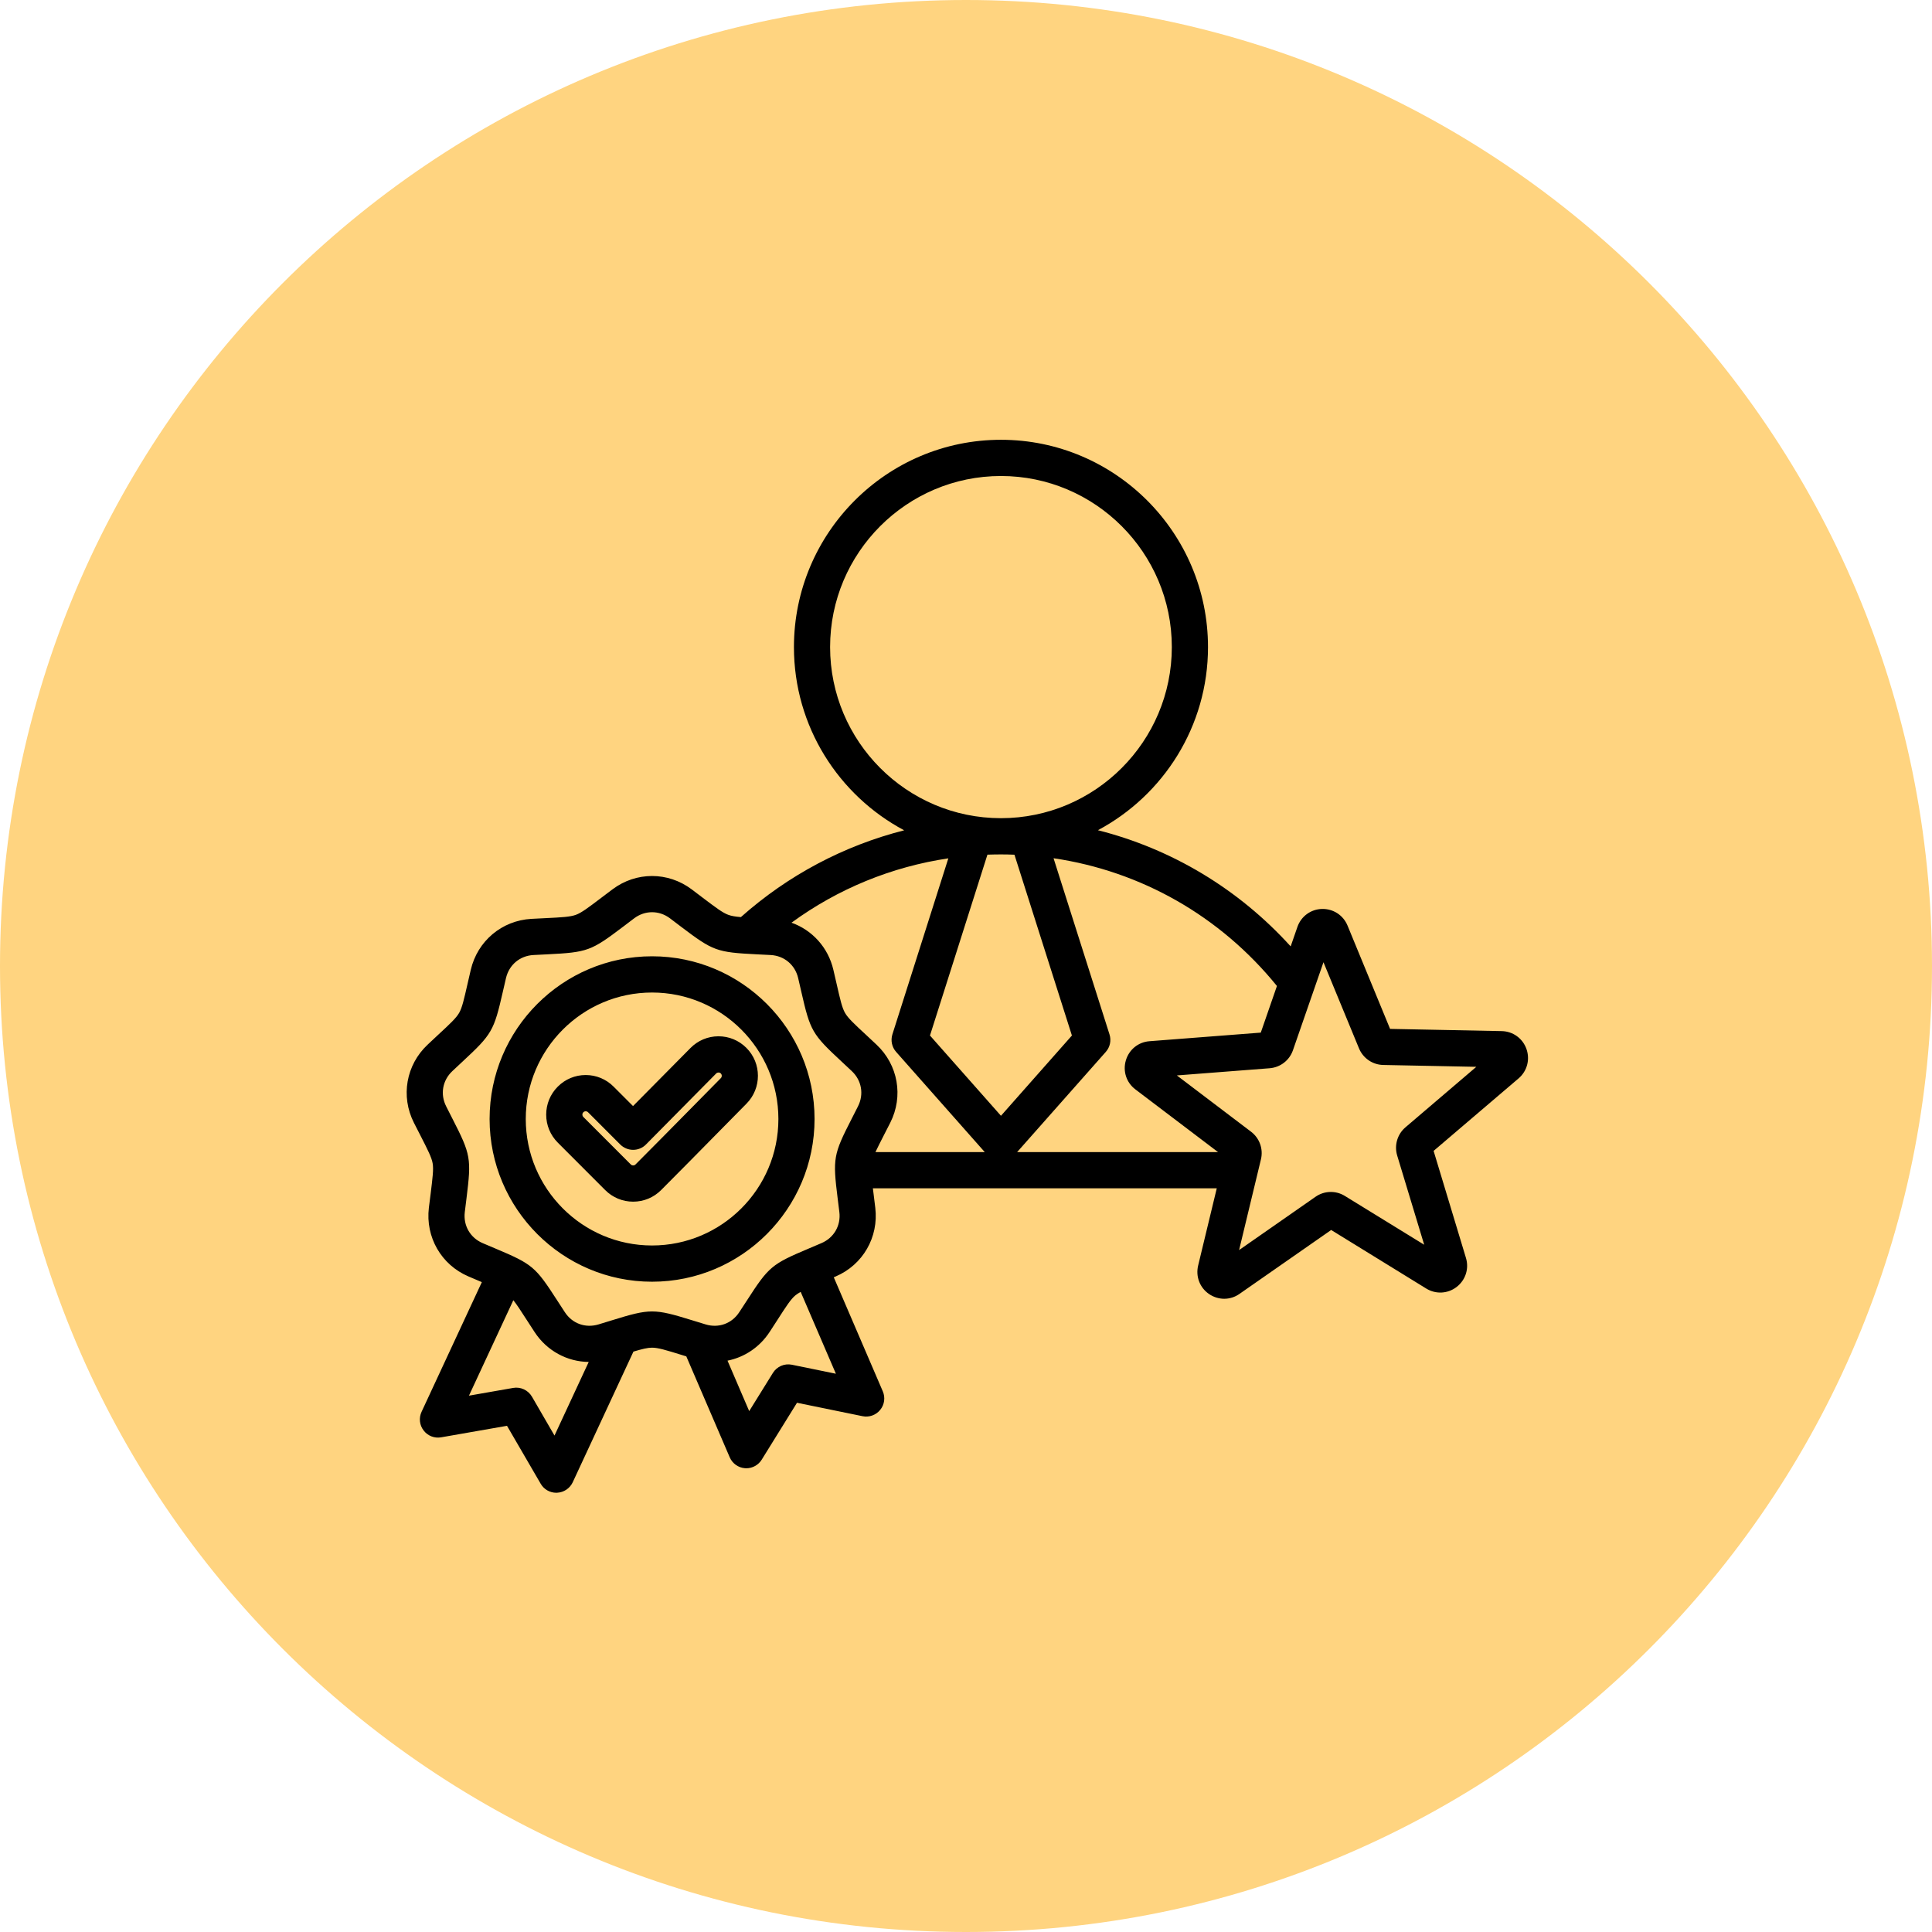 <svg xmlns="http://www.w3.org/2000/svg" xmlns:xlink="http://www.w3.org/1999/xlink" width="200" zoomAndPan="magnify" viewBox="0 0 150 150" height="200" preserveAspectRatio="xMidYMid meet" version="1.0"><defs><clipPath id="3cf42a1992"><path d="M 75 0 C 33.578 0 0 33.578 0 75 C 0 116.422 33.578 150 75 150 C 116.422 150 150 116.422 150 75 C 150 33.578 116.422 0 75 0 Z M 75 0 " clip-rule="nonzero"/></clipPath><clipPath id="5141e7ab50"><path d="M 0 0 L 150 0 L 150 150 L 0 150 Z M 0 0 " clip-rule="nonzero"/></clipPath><clipPath id="4724c93656"><path d="M 75 0 C 33.578 0 0 33.578 0 75 C 0 116.422 33.578 150 75 150 C 116.422 150 150 116.422 150 75 C 150 33.578 116.422 0 75 0 Z M 75 0 " clip-rule="nonzero"/></clipPath><clipPath id="c12515171a"><rect x="0" width="150" y="0" height="150"/></clipPath><clipPath id="f752cb6b9b"><path d="M 31.082 34.137 L 118.832 34.137 L 118.832 115.887 L 31.082 115.887 Z M 31.082 34.137 " clip-rule="nonzero"/></clipPath></defs><rect x="-15" width="180" fill="#ffffff" y="-15" height="180" fill-opacity="1"/><rect x="-15" width="180" fill="#ffffff" y="-15" height="180" fill-opacity="1"/><g clip-path="url(#3cf42a1992)"><g transform="matrix(1, 0, 0, 1, 0, -0)"><g clip-path="url(#c12515171a)"><g clip-path="url(#5141e7ab50)"><g clip-path="url(#4724c93656)"><rect x="-33" width="216" fill="#ffd480" height="216" y="-33" fill-opacity="1"/></g></g></g></g></g><g clip-path="url(#f752cb6b9b)"><path fill="#000000" d="M 118.512 81.438 C 118.219 80.617 117.465 80.074 116.594 80.055 L 107.926 79.883 L 104.621 71.859 C 104.285 71.051 103.512 70.551 102.637 70.57 C 101.766 70.594 101.016 71.145 100.73 71.969 L 100.207 73.477 C 96.16 69.012 90.973 65.91 85.242 64.457 C 90.32 61.75 93.789 56.395 93.789 50.242 C 93.789 41.367 86.578 34.145 77.715 34.145 C 68.852 34.145 61.641 41.367 61.641 50.242 C 61.641 56.398 65.113 61.758 70.199 64.465 C 65.527 65.652 61.188 67.945 57.523 71.203 C 57.09 71.168 56.785 71.117 56.543 71.027 C 56.105 70.867 55.594 70.48 54.57 69.707 C 54.312 69.508 54.023 69.289 53.699 69.047 C 51.859 67.668 49.391 67.668 47.555 69.047 C 47.23 69.289 46.941 69.508 46.68 69.707 C 45.66 70.48 45.148 70.867 44.711 71.027 C 44.27 71.188 43.629 71.223 42.352 71.285 C 42.027 71.301 41.664 71.32 41.258 71.34 C 38.965 71.469 37.074 73.059 36.551 75.297 C 36.457 75.691 36.379 76.047 36.305 76.363 C 36.02 77.613 35.879 78.242 35.645 78.645 C 35.41 79.051 34.941 79.488 34 80.359 C 33.762 80.582 33.496 80.828 33.199 81.109 C 31.527 82.68 31.098 85.113 32.133 87.164 C 32.316 87.531 32.484 87.852 32.633 88.141 C 33.215 89.281 33.508 89.855 33.59 90.316 C 33.672 90.777 33.59 91.414 33.434 92.688 C 33.391 93.012 33.348 93.371 33.297 93.773 C 33.027 96.055 34.258 98.199 36.371 99.102 C 36.742 99.262 37.078 99.402 37.379 99.531 C 37.391 99.535 37.398 99.539 37.41 99.543 L 32.73 109.613 C 32.508 110.09 32.57 110.648 32.891 111.062 C 33.207 111.48 33.73 111.684 34.246 111.594 L 39.363 110.699 L 41.977 115.195 C 42.227 115.633 42.691 115.898 43.191 115.898 C 43.211 115.898 43.23 115.895 43.254 115.895 C 43.777 115.871 44.242 115.559 44.465 115.086 L 49.18 104.938 C 49.863 104.734 50.285 104.633 50.625 104.633 C 51.094 104.633 51.707 104.82 52.93 105.199 C 53.043 105.234 53.16 105.27 53.285 105.309 L 56.656 113.145 C 56.863 113.625 57.316 113.953 57.84 113.992 C 57.875 113.992 57.91 113.996 57.945 113.996 C 58.426 113.996 58.879 113.746 59.137 113.332 L 61.879 108.91 L 66.969 109.953 C 67.48 110.059 68.012 109.867 68.34 109.461 C 68.672 109.055 68.746 108.5 68.539 108.02 L 64.734 99.168 C 64.785 99.145 64.832 99.125 64.887 99.102 C 66.996 98.199 68.23 96.055 67.957 93.773 C 67.906 93.371 67.863 93.012 67.824 92.688 C 67.805 92.535 67.785 92.395 67.77 92.262 L 94.469 92.262 L 93.023 98.258 C 92.82 99.109 93.152 99.977 93.871 100.469 C 94.23 100.711 94.637 100.836 95.047 100.836 C 95.461 100.836 95.875 100.711 96.234 100.457 L 103.352 95.496 L 110.734 100.043 C 111.477 100.5 112.406 100.449 113.094 99.918 C 113.785 99.383 114.07 98.5 113.816 97.664 L 111.305 89.355 L 117.902 83.727 C 118.566 83.16 118.805 82.262 118.512 81.438 Z M 99.141 76.551 L 97.887 80.172 L 89.242 80.84 C 88.375 80.906 87.656 81.492 87.41 82.332 C 87.164 83.172 87.453 84.051 88.148 84.578 L 94.57 89.449 L 78.969 89.449 L 85.855 81.668 C 86.184 81.297 86.293 80.781 86.141 80.309 L 81.797 66.633 C 88.594 67.637 94.738 71.121 99.141 76.551 Z M 68.055 81.109 C 67.758 80.828 67.492 80.582 67.254 80.359 C 66.312 79.488 65.844 79.051 65.609 78.645 C 65.375 78.238 65.234 77.613 64.949 76.363 C 64.875 76.047 64.793 75.691 64.703 75.297 C 64.297 73.555 63.059 72.211 61.453 71.637 C 65.055 69.004 69.223 67.297 73.629 66.641 L 69.285 80.309 C 69.137 80.781 69.246 81.297 69.574 81.668 L 76.457 89.449 L 67.969 89.449 C 68.125 89.113 68.34 88.695 68.621 88.141 C 68.77 87.852 68.938 87.531 69.121 87.164 C 70.156 85.113 69.727 82.68 68.055 81.109 Z M 77.711 66.336 C 77.711 66.336 77.715 66.336 77.715 66.336 C 77.715 66.336 77.715 66.336 77.719 66.336 C 78.066 66.336 78.414 66.344 78.762 66.359 L 83.223 80.398 L 77.715 86.629 L 72.203 80.398 L 76.664 66.355 C 77.012 66.344 77.359 66.336 77.711 66.336 Z M 64.449 50.238 C 64.449 42.914 70.398 36.957 77.715 36.957 C 85.027 36.957 90.98 42.914 90.98 50.238 C 90.98 57.562 85.031 63.523 77.715 63.523 C 77.715 63.523 77.711 63.523 77.711 63.523 C 70.398 63.523 64.449 57.562 64.449 50.238 Z M 43.051 111.457 L 41.301 108.438 C 41.004 107.93 40.422 107.656 39.844 107.758 L 36.41 108.359 L 39.855 100.949 C 40.121 101.277 40.434 101.762 40.906 102.496 C 41.082 102.77 41.281 103.074 41.504 103.418 C 42.461 104.883 44.039 105.723 45.707 105.742 Z M 61.48 105.957 C 60.906 105.84 60.316 106.094 60.008 106.594 L 58.168 109.559 L 56.484 105.641 C 57.793 105.379 58.973 104.605 59.75 103.418 C 59.973 103.074 60.168 102.77 60.348 102.496 C 61.039 101.422 61.387 100.879 61.746 100.578 C 61.859 100.484 61.996 100.395 62.164 100.301 L 64.898 106.656 Z M 65.035 93.039 C 65.074 93.355 65.121 93.711 65.168 94.109 C 65.293 95.156 64.746 96.102 63.777 96.516 C 63.41 96.676 63.082 96.812 62.785 96.938 C 59.906 98.152 59.684 98.344 57.988 100.973 C 57.812 101.242 57.621 101.539 57.398 101.875 C 56.824 102.762 55.797 103.133 54.789 102.828 C 54.406 102.711 54.066 102.605 53.758 102.512 C 50.773 101.59 50.48 101.59 47.496 102.512 C 47.188 102.605 46.848 102.711 46.465 102.828 C 45.453 103.133 44.43 102.762 43.855 101.879 C 43.633 101.539 43.441 101.242 43.266 100.973 C 41.57 98.344 41.348 98.152 38.469 96.938 C 38.172 96.812 37.844 96.676 37.473 96.516 C 36.508 96.102 35.961 95.156 36.086 94.109 C 36.133 93.711 36.18 93.355 36.219 93.035 C 36.605 89.934 36.555 89.645 35.129 86.859 C 34.984 86.574 34.82 86.254 34.641 85.898 C 34.164 84.957 34.355 83.879 35.121 83.16 C 35.414 82.883 35.676 82.641 35.91 82.422 C 38.203 80.293 38.348 80.039 39.043 76.988 C 39.113 76.676 39.195 76.328 39.285 75.938 C 39.527 74.91 40.359 74.207 41.414 74.148 C 41.812 74.129 42.172 74.109 42.492 74.094 C 45.613 73.938 45.887 73.836 48.379 71.949 C 48.633 71.754 48.918 71.539 49.238 71.297 C 49.66 70.98 50.145 70.824 50.625 70.824 C 51.109 70.824 51.594 70.98 52.016 71.297 C 52.336 71.539 52.621 71.754 52.875 71.949 C 55.367 73.836 55.641 73.938 58.762 74.094 C 59.082 74.109 59.441 74.129 59.84 74.148 C 60.891 74.207 61.727 74.91 61.969 75.938 C 62.059 76.328 62.137 76.676 62.211 76.988 C 62.906 80.039 63.051 80.293 65.344 82.422 C 65.578 82.641 65.84 82.883 66.133 83.16 C 66.898 83.879 67.09 84.957 66.613 85.898 C 66.434 86.254 66.27 86.574 66.125 86.859 C 64.699 89.645 64.648 89.934 65.035 93.039 Z M 109.121 87.523 C 108.488 88.062 108.238 88.922 108.477 89.715 L 110.574 96.641 L 104.414 92.852 C 103.711 92.418 102.816 92.441 102.137 92.918 L 96.203 97.055 L 97.898 90.016 C 98.094 89.211 97.793 88.367 97.133 87.867 L 91.371 83.496 L 98.578 82.938 C 99.406 82.871 100.113 82.324 100.383 81.543 L 102.754 74.707 L 105.512 81.395 C 105.828 82.16 106.566 82.668 107.395 82.684 L 114.621 82.828 Z M 50.625 74.246 C 43.672 74.246 38.012 79.914 38.012 86.879 C 38.012 93.844 43.672 99.512 50.625 99.512 C 57.582 99.512 63.242 93.844 63.242 86.879 C 63.242 79.914 57.582 74.246 50.625 74.246 Z M 50.625 96.699 C 45.219 96.699 40.82 92.293 40.82 86.879 C 40.82 81.465 45.219 77.059 50.625 77.059 C 56.035 77.059 60.434 81.465 60.434 86.879 C 60.434 92.293 56.035 96.699 50.625 96.699 Z M 55.77 80.457 C 54.953 80.461 54.184 80.785 53.609 81.367 L 49.148 85.875 L 47.641 84.367 C 47.062 83.785 46.293 83.465 45.473 83.465 C 44.656 83.465 43.883 83.785 43.305 84.367 C 42.727 84.945 42.406 85.719 42.406 86.539 C 42.406 87.359 42.727 88.129 43.305 88.711 L 46.988 92.398 C 47.57 92.98 48.34 93.297 49.156 93.297 C 49.977 93.297 50.746 92.98 51.328 92.398 C 52.727 90.996 54.141 89.562 55.508 88.172 C 56.324 87.344 57.141 86.516 57.957 85.688 C 59.145 84.488 59.141 82.543 57.945 81.352 C 57.363 80.773 56.598 80.457 55.781 80.457 C 55.777 80.457 55.773 80.457 55.77 80.457 Z M 55.965 83.707 C 55.145 84.535 54.324 85.367 53.508 86.199 C 52.145 87.582 50.734 89.016 49.34 90.41 C 49.277 90.473 49.207 90.484 49.156 90.484 C 49.109 90.484 49.039 90.473 48.977 90.41 L 45.289 86.719 C 45.23 86.656 45.215 86.586 45.215 86.539 C 45.215 86.488 45.227 86.418 45.293 86.355 C 45.352 86.293 45.426 86.277 45.473 86.277 C 45.523 86.277 45.594 86.293 45.656 86.355 L 48.16 88.863 C 48.426 89.125 48.781 89.273 49.156 89.273 C 49.531 89.273 49.891 89.125 50.152 88.859 L 55.605 83.344 C 55.664 83.285 55.734 83.27 55.781 83.27 C 55.828 83.266 55.902 83.281 55.965 83.344 C 56.062 83.445 56.062 83.605 55.965 83.707 Z M 55.965 83.707 " fill-opacity="1" fill-rule="nonzero"/></g></svg>